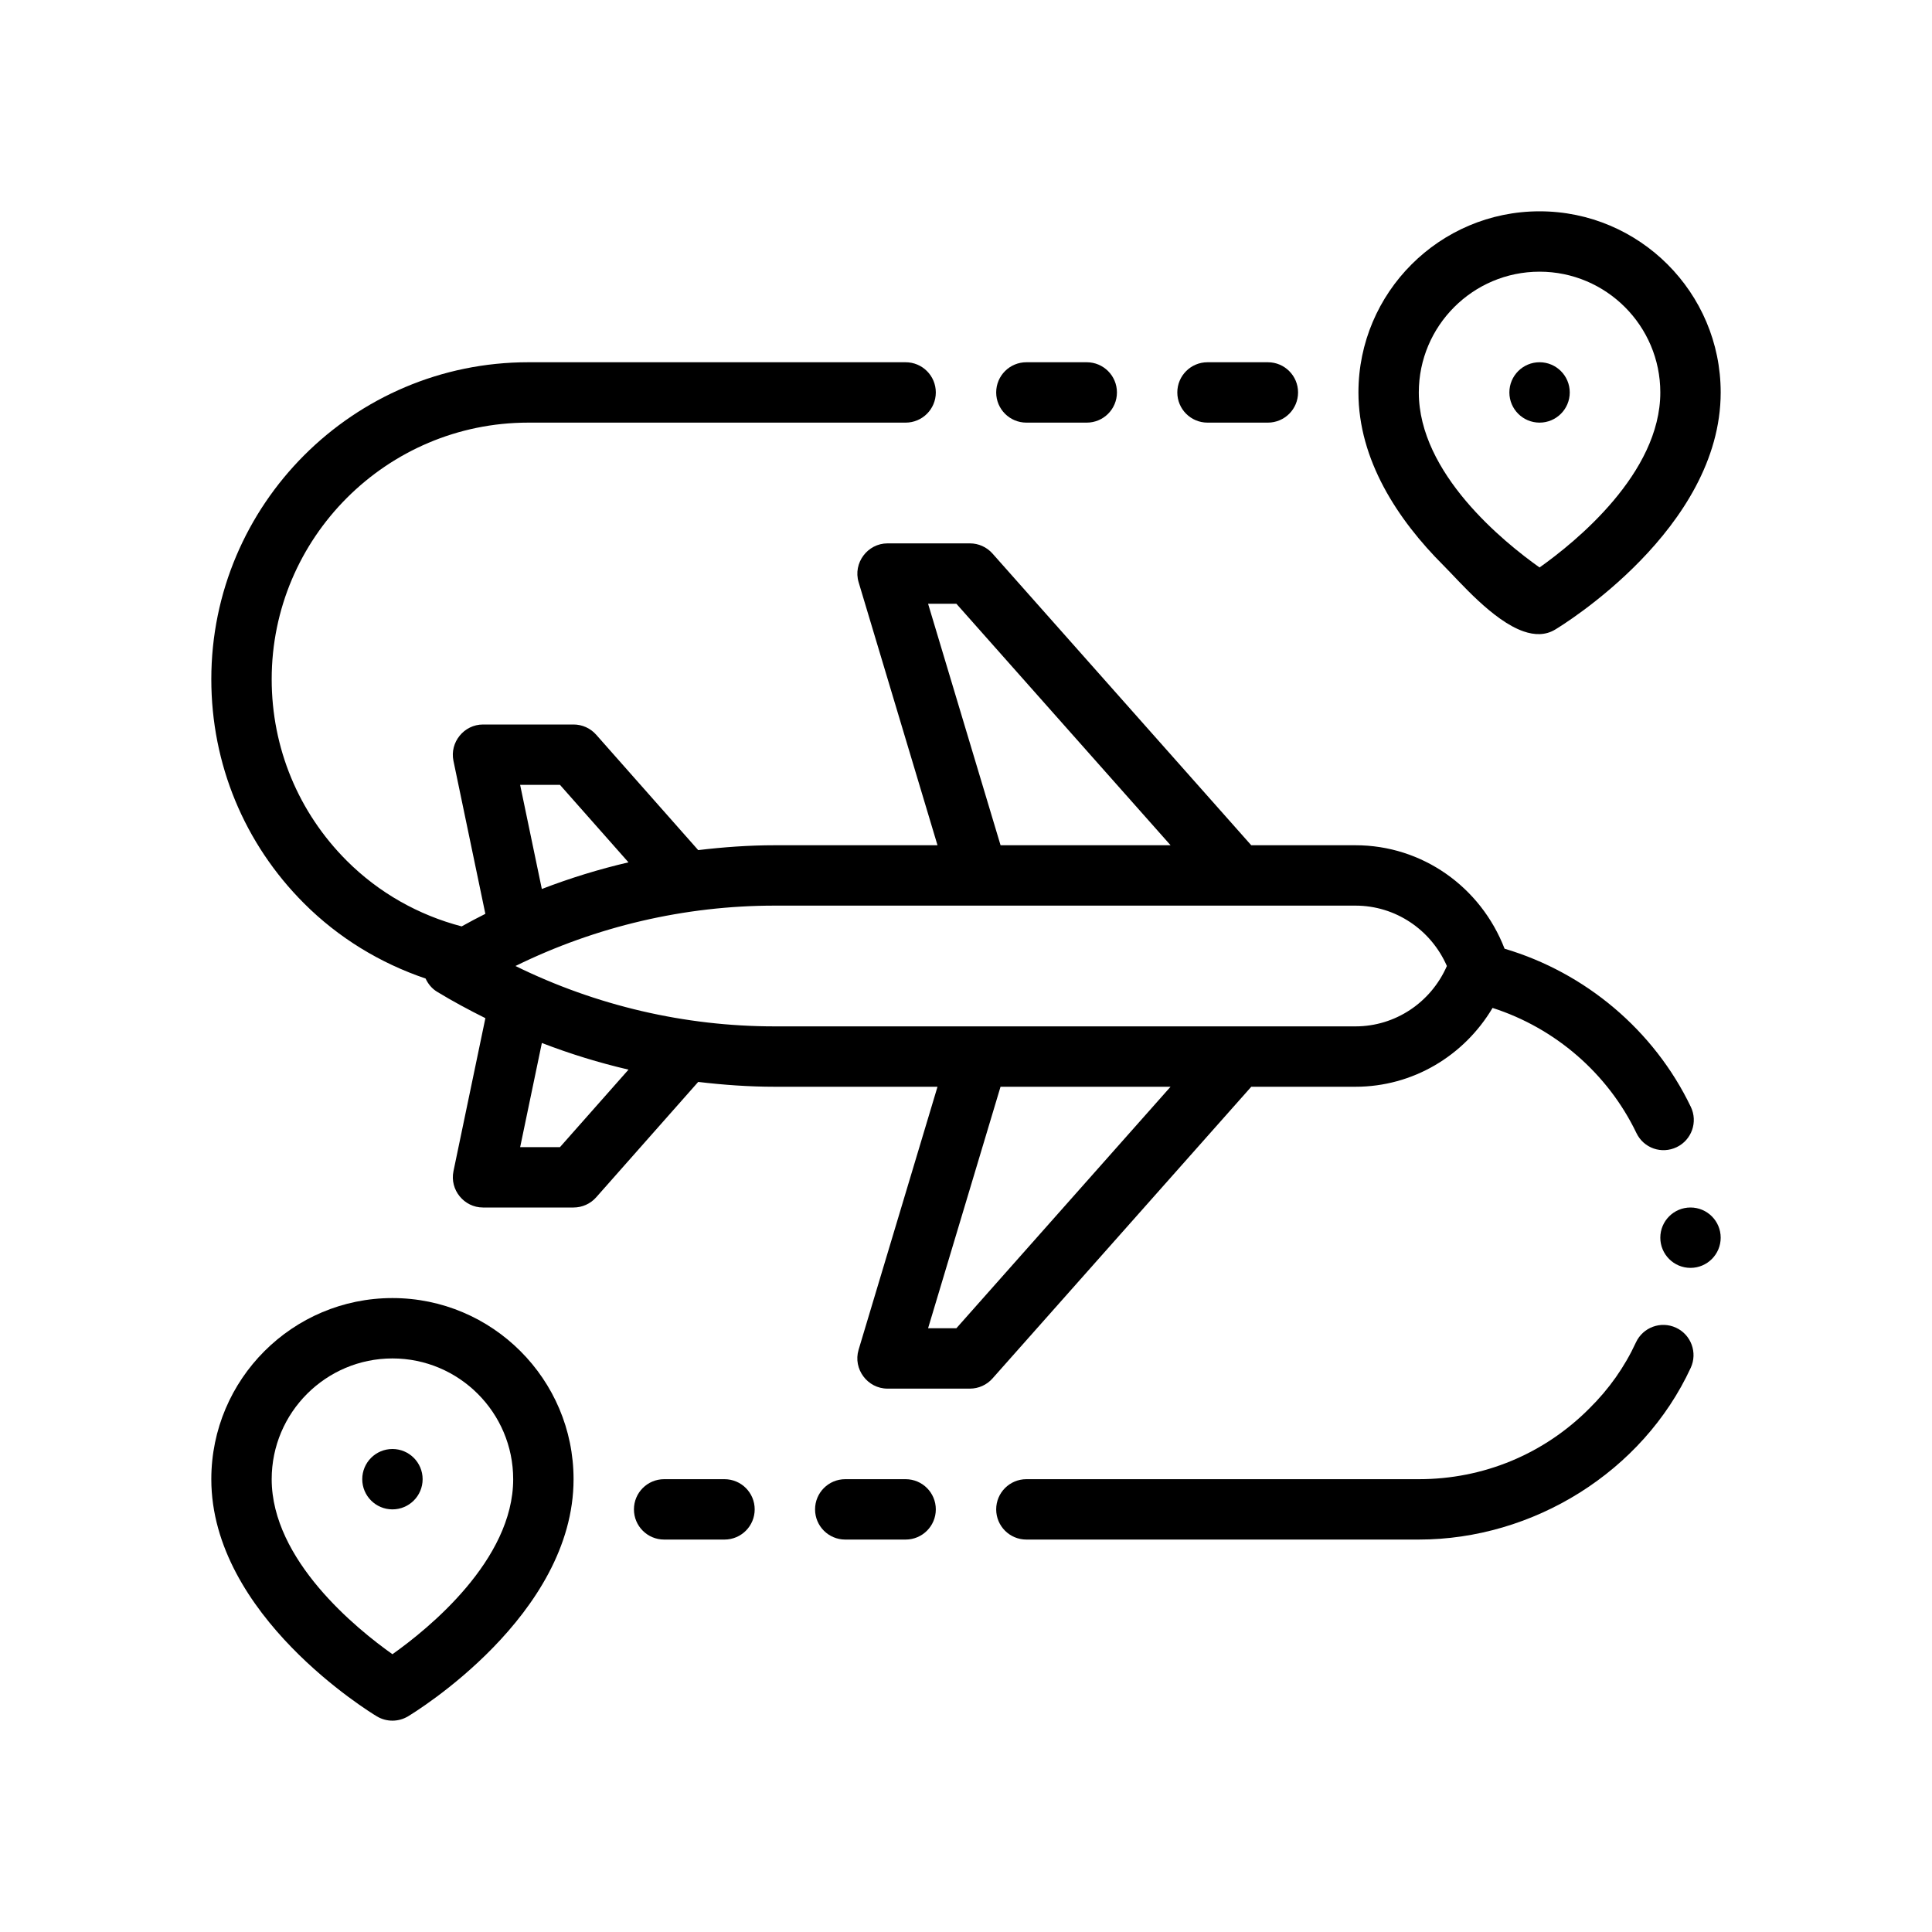 <?xml version="1.0" encoding="utf-8"?>
<!-- Generator: Adobe Illustrator 27.3.1, SVG Export Plug-In . SVG Version: 6.00 Build 0)  -->
<svg version="1.1" id="Outline" xmlns="http://www.w3.org/2000/svg" xmlns:xlink="http://www.w3.org/1999/xlink" x="0px" y="0px"
	 viewBox="0 0 64 64" enable-background="new 0 0 64 64" xml:space="preserve">
<g>
	<circle cx="51" cy="13" r="1"/>
	<path d="M44.903,36c1.893,0,3.593-1.019,4.54-2.611c2.065,0.662,3.815,2.165,4.765,4.143
		c0.242,0.505,0.835,0.708,1.334,0.469c0.498-0.239,0.708-0.836,0.469-1.334
		c-1.218-2.539-3.495-4.448-6.17-5.24C49.046,29.371,47.104,28,44.903,28h-3.454l-8.572-9.664
		C32.688,18.123,32.416,18,32.13,18c0,0-2.719,0-2.729,0c-0.664,0-1.149,0.651-0.958,1.287L31.056,28
		h-5.395c-0.849,0-1.693,0.061-2.532,0.161l-3.38-3.823C19.56,24.123,19.286,24,19,24
		c0,0-2.985,0-3,0c-0.63,0-1.107,0.591-0.979,1.204l1.057,5.068
		c-0.265,0.132-0.526,0.272-0.785,0.416c-1.428-0.374-2.742-1.111-3.806-2.175
		C9.884,26.91,9,24.774,9,22.5c0-4.687,3.813-8.5,8.5-8.5H30c0.553,0,1-0.448,1-1s-0.447-1-1-1H17.5
		C11.71,12,7,16.71,7,22.5c0,2.809,1.092,5.446,3.073,7.427c1.143,1.143,2.522,1.979,4.025,2.488
		c0.082,0.178,0.209,0.334,0.382,0.439c0.521,0.317,1.056,0.603,1.599,0.874l-1.057,5.068
		C14.893,39.413,15.371,40,16,40h3c0.286,0,0.56-0.123,0.749-0.337l3.38-3.823
		C23.968,35.939,24.812,36,25.661,36h5.395c0,0-2.606,8.687-2.614,8.713
		C28.251,45.35,28.737,46,29.4,46h2.729c0.286,0,0.559-0.123,0.748-0.336L41.45,36H44.903z
		 M30.744,20h0.937l7.096,8h-5.632L30.744,20z M18.55,26l2.269,2.566
		c-0.975,0.227-1.933,0.522-2.87,0.883L17.23,26H18.55z M18.55,38h-1.319l0.719-3.45
		c0.936,0.361,1.894,0.656,2.87,0.883L18.55,38z M25.661,34c-2.979,0-5.915-0.688-8.586-2
		c2.671-1.312,5.606-2,8.586-2h6.736c0.001,0,0.002,0,0.003,0c0.001,0,0.002-0,0.003-0
		h12.5c1.318,0,2.497,0.791,3.027,2c-0.53,1.209-1.709,2-3.027,2H25.661z M31.681,44h-0.937l2.4-8
		h5.632L31.681,44z"/>
	<path d="M50.466,20.914c0.368,0.128,0.727,0.136,1.048-0.057C51.738,20.723,57,17.514,57,13
		c0-3.309-2.691-6-6-6s-6,2.691-6,6c0,2.23,1.292,4.21,2.82,5.734
		C48.359,19.273,49.447,20.558,50.466,20.914z M51,9c2.206,0,4,1.794,4,4c0,2.681-2.815,4.958-4,5.798
		C49.815,17.959,47,15.681,47,13C47,10.794,48.794,9,51,9z"/>
	<path d="M13,43c-3.309,0-6,2.691-6,6c0,4.514,5.262,7.723,5.485,7.857
		c0.315,0.189,0.713,0.19,1.029-0C13.738,56.723,19,53.514,19,49C19,45.691,16.309,43,13,43z
		 M13,54.798C11.815,53.959,9,51.681,9,49c0-2.206,1.794-4,4-4s4,1.794,4,4C17,51.681,14.185,53.959,13,54.798z
		"/>
	<circle cx="13" cy="49" r="1"/>
	<path d="M55.52,43.982c-0.506-0.233-1.096-0.012-1.328,0.488c-0.374,0.81-0.89,1.542-1.54,2.184
		C51.148,48.167,49.142,49,47,49H34c-0.553,0-1,0.448-1,1s0.447,1,1,1c0,0,12.992,0,13,0
		c3.786,0,7.413-2.239,9.008-5.69C56.239,44.809,56.021,44.214,55.52,43.982z"/>
	<path d="M24,49h-2c-0.553,0-1,0.448-1,1s0.447,1,1,1h2c0.553,0,1-0.448,1-1S24.553,49,24,49z"/>
	<path d="M30,49h-2c-0.553,0-1,0.448-1,1s0.447,1,1,1h2c0.553,0,1-0.448,1-1S30.553,49,30,49z"/>
	<path d="M34,14h2c0.553,0,1-0.448,1-1s-0.447-1-1-1h-2c-0.553,0-1,0.448-1,1S33.447,14,34,14z"/>
	<path d="M40,14h2c0.553,0,1-0.448,1-1s-0.447-1-1-1h-2c-0.553,0-1,0.448-1,1S39.447,14,40,14z"/>
	<circle cx="56" cy="41" r="1"/>
</g>
</svg>
